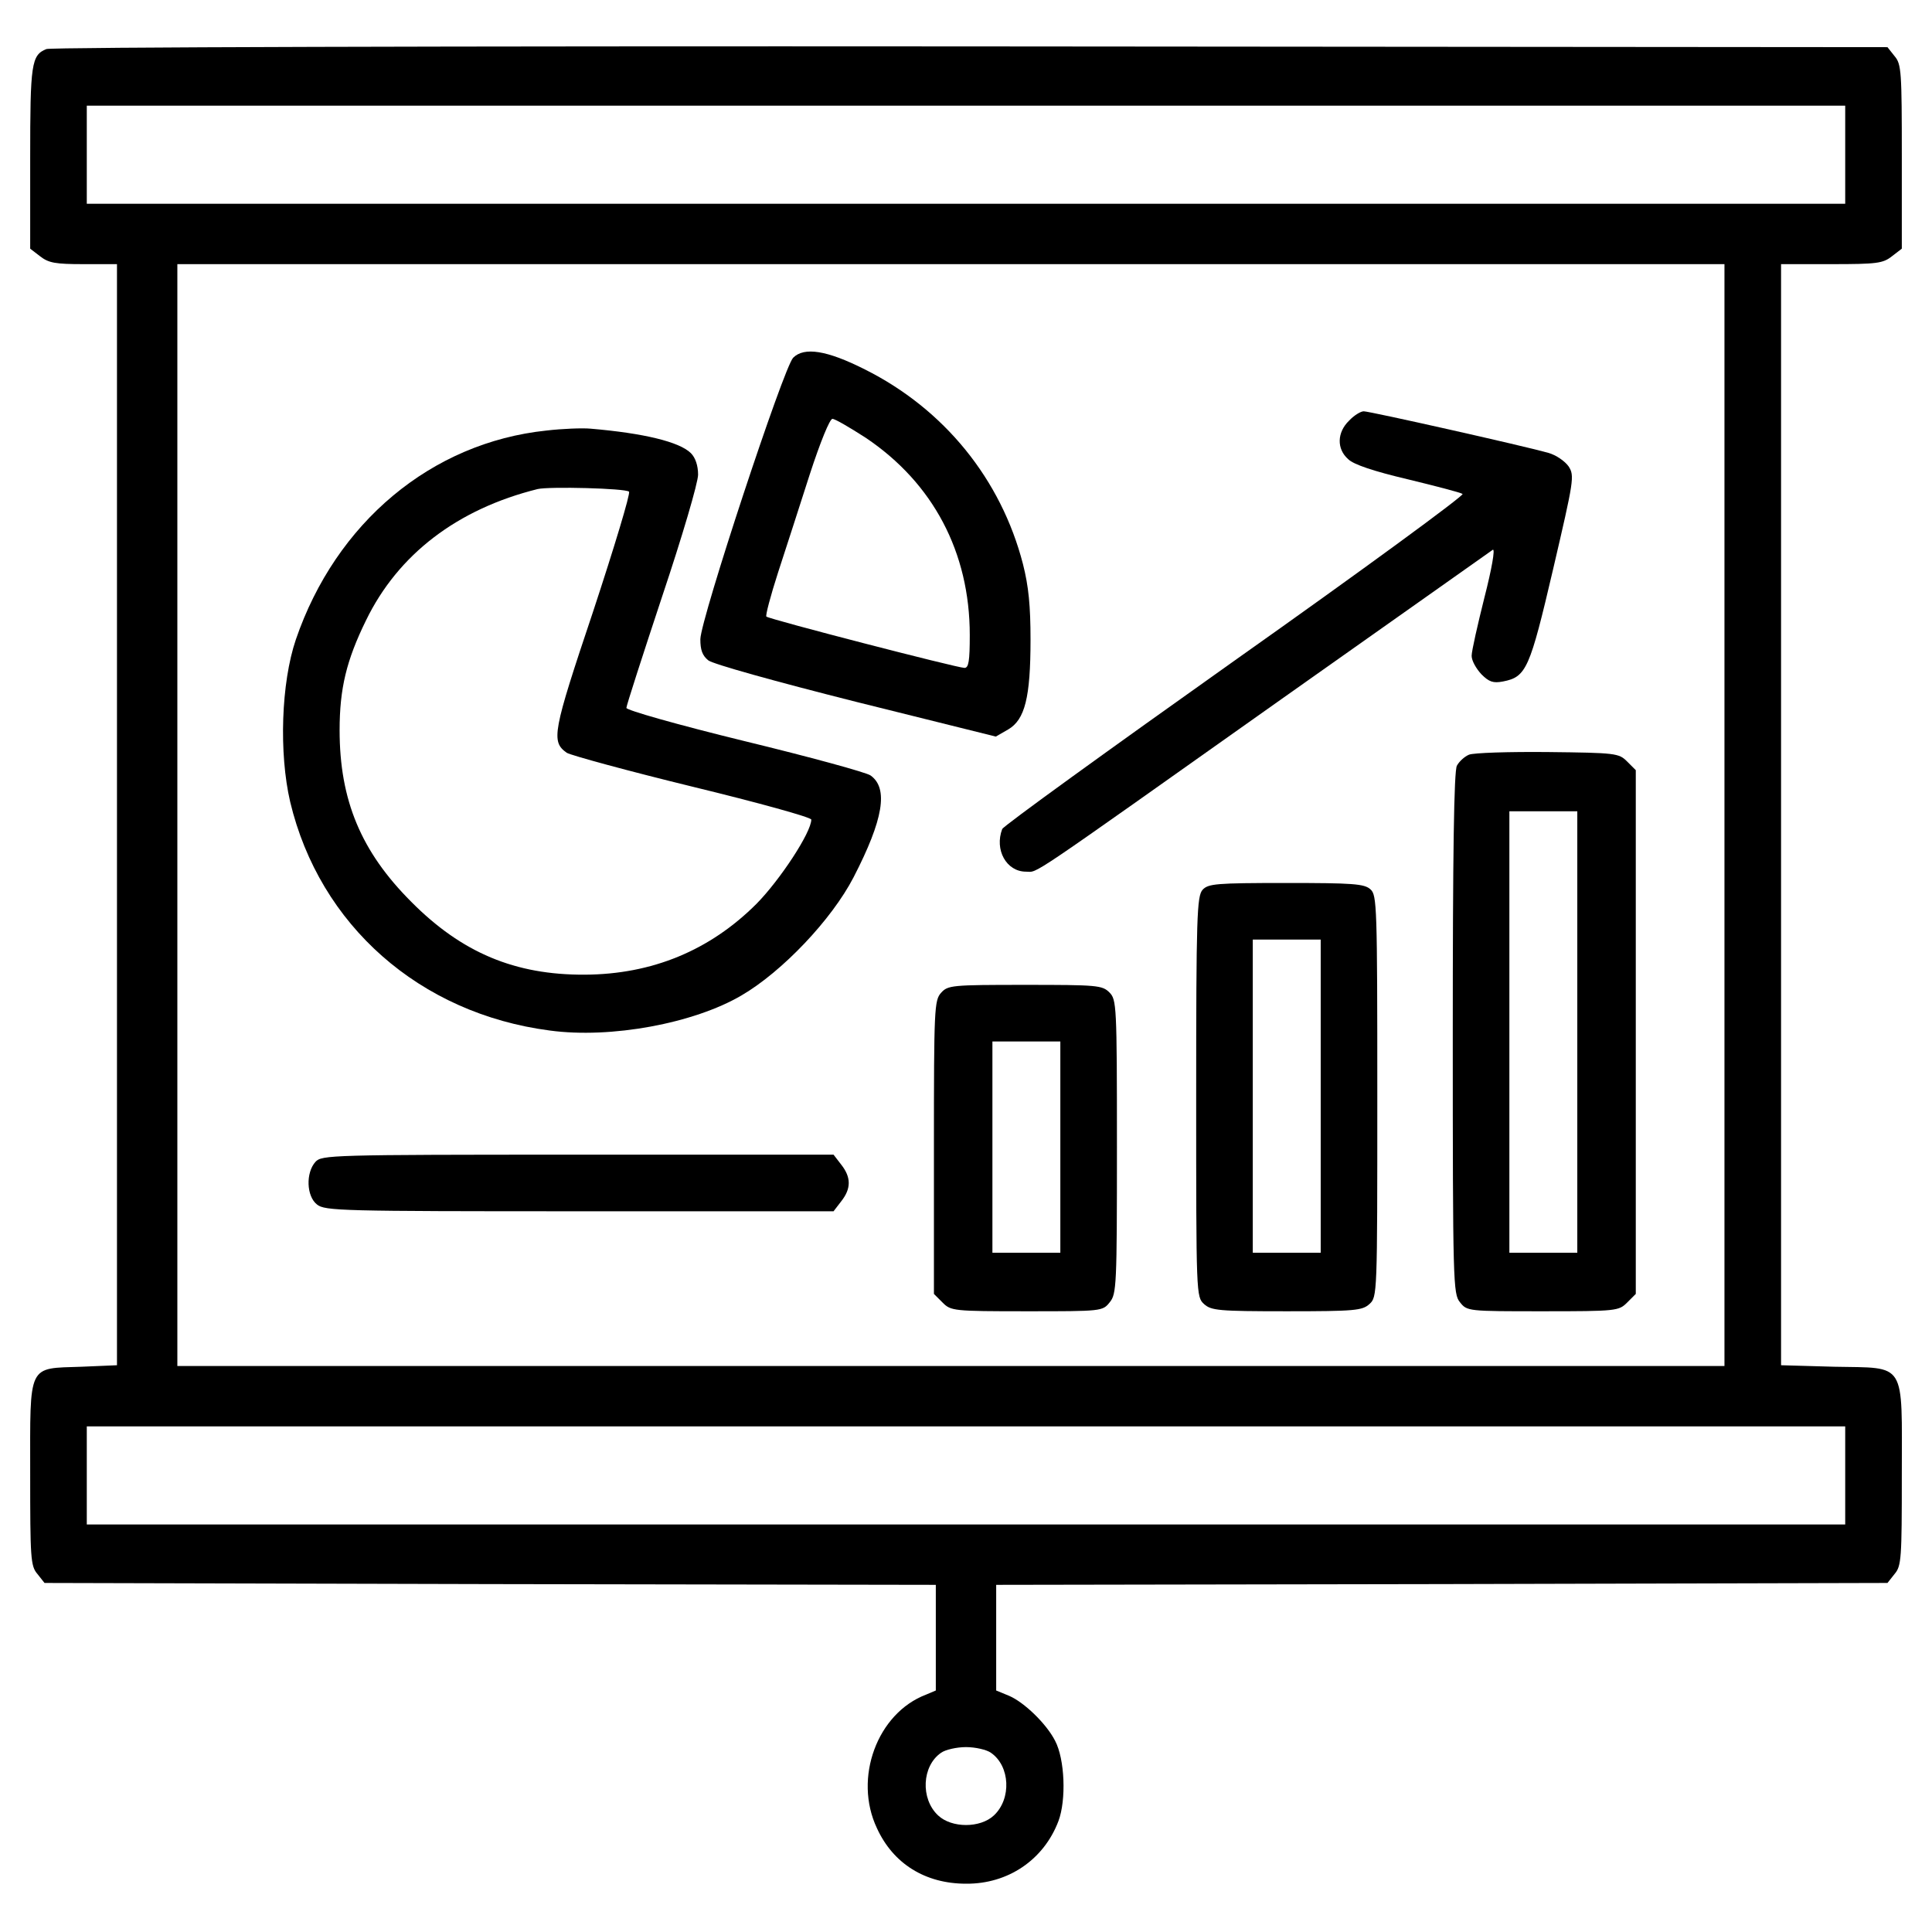 <?xml version="1.0" standalone="no"?>
<!DOCTYPE svg PUBLIC "-//W3C//DTD SVG 20010904//EN"
 "http://www.w3.org/TR/2001/REC-SVG-20010904/DTD/svg10.dtd">
<svg version="1.0" xmlns="http://www.w3.org/2000/svg"
 width="512pt" height="512pt" viewBox="0 0 512 512"
 preserveAspectRatio="xMidYMid meet">

<g transform="translate(0,512) scale(0.1,-0.1)"
fill="hsl(24 21% 53%)" stroke="none">
<path d="M123 4990 c-40 -16 -43 -39 -43 -289 l0 -240 26 -20 c23 -18 41 -21
115 -21 l89 0 0 -1459 0 -1459 -94 -4 c-144 -5 -136 11 -136 -283 0 -224 1
-245 19 -266 l19 -24 1181 -3 1181 -2 0 -140 0 -140 -26 -11 c-129 -49 -193
-221 -130 -354 43 -94 128 -147 236 -147 111 -1 206 63 245 166 21 56 17 164
-9 213 -23 45 -82 102 -122 119 l-34 14 0 140 0 140 1181 2 1181 3 19 24 c18
21 19 42 19 261 0 306 14 284 -179 288 l-141 4 0 1459 0 1459 134 0 c120 0
136 2 160 21 l26 20 0 244 c0 224 -1 245 -19 266 l-19 24 -2429 2 c-1387 1
-2437 -2 -2450 -7z m4767 -280 l0 -130 -2330 0 -2330 0 0 130 0 130 2330 0
2330 0 0 -130z m-320 -1750 l0 -1460 -2050 0 -2050 0 0 1460 0 1460 2050 0
2050 0 0 -1460z m320 -1750 l0 -130 -2330 0 -2330 0 0 130 0 130 2330 0 2330
0 0 -130z m-2264 -735 c51 -35 55 -122 8 -166 -36 -34 -112 -34 -148 0 -47 44
-43 131 8 166 11 8 41 15 66 15 25 0 55 -7 66 -15z"/>
<path d="M2102 4172 c-25 -25 -245 -692 -246 -746 0 -28 5 -43 21 -56 13 -10
174 -55 392 -110 l370 -92 33 19 c44 26 59 84 59 238 0 89 -5 141 -20 200 -58
225 -209 411 -419 516 -101 51 -161 60 -190 31z m192 -212 c179 -120 276 -304
276 -523 0 -69 -3 -87 -14 -87 -19 0 -518 129 -525 136 -3 2 11 55 31 117 20
62 58 178 84 260 28 86 53 147 60 147 7 0 46 -23 88 -50z"/>
<path d="M3575 4005 c-32 -31 -33 -75 -2 -102 14 -14 68 -32 157 -53 74 -18
140 -35 146 -39 6 -3 -264 -201 -602 -440 -337 -239 -615 -440 -618 -448 -21
-55 11 -113 63 -113 34 0 -14 -32 678 458 302 213 553 391 559 395 7 4 -3 -52
-22 -126 -18 -72 -34 -142 -34 -155 0 -13 12 -34 26 -49 20 -20 31 -24 57 -19
62 12 71 33 133 298 55 236 57 247 41 272 -10 14 -33 30 -54 36 -68 19 -473
110 -489 110 -8 0 -26 -11 -39 -25z"/>
<path d="M1448 3979 c-305 -32 -558 -244 -664 -554 -39 -115 -45 -301 -15
-430 78 -327 343 -561 688 -606 162 -22 382 19 508 93 108 63 239 201 297 313
79 153 93 236 45 270 -11 8 -161 49 -334 91 -180 44 -313 82 -313 88 0 6 43
139 95 296 53 158 95 301 95 322 0 24 -7 45 -19 57 -30 30 -125 53 -266 65
-22 2 -74 0 -117 -5z m219 -162 c4 -5 -39 -147 -95 -317 -108 -322 -112 -345
-70 -375 12 -7 162 -48 334 -90 173 -42 314 -81 314 -87 0 -34 -83 -160 -145
-223 -124 -124 -277 -187 -455 -188 -185 -1 -326 58 -460 193 -133 133 -190
269 -190 455 0 110 18 185 70 291 85 175 242 295 455 348 31 7 233 2 242 -7z"/>
<path d="M3893 3120 c-12 -5 -26 -18 -32 -29 -8 -13 -11 -240 -11 -709 0 -664
1 -691 19 -713 19 -24 21 -24 220 -24 195 0 201 1 223 23 l23 23 0 694 0 694
-23 23 c-22 22 -30 23 -210 25 -103 1 -197 -2 -209 -7z m287 -735 l0 -585 -90
0 -90 0 0 585 0 585 90 0 90 0 0 -585z"/>
<path d="M3187 2762 c-15 -17 -17 -69 -17 -549 0 -526 0 -530 21 -549 19 -17
38 -19 219 -19 181 0 200 2 219 19 21 19 21 23 21 551 0 503 -1 533 -18 548
-16 15 -47 17 -224 17 -186 0 -206 -2 -221 -18z m313 -547 l0 -415 -90 0 -90
0 0 415 0 415 90 0 90 0 0 -415z"/>
<path d="M2494 2489 c-18 -20 -19 -42 -19 -410 l0 -388 23 -23 c22 -22 28 -23
223 -23 199 0 201 0 220 24 18 22 19 44 19 412 0 376 -1 390 -20 409 -19 19
-33 20 -223 20 -195 0 -205 -1 -223 -21z m316 -409 l0 -280 -90 0 -90 0 0 280
0 280 90 0 90 0 0 -280z"/>
<path d="M836 2041 c-26 -29 -24 -91 4 -113 21 -17 63 -18 695 -18 l674 0 20
26 c27 34 27 64 0 98 l-20 26 -678 0 c-658 0 -678 -1 -695 -19z"/>
</g>
</svg>
